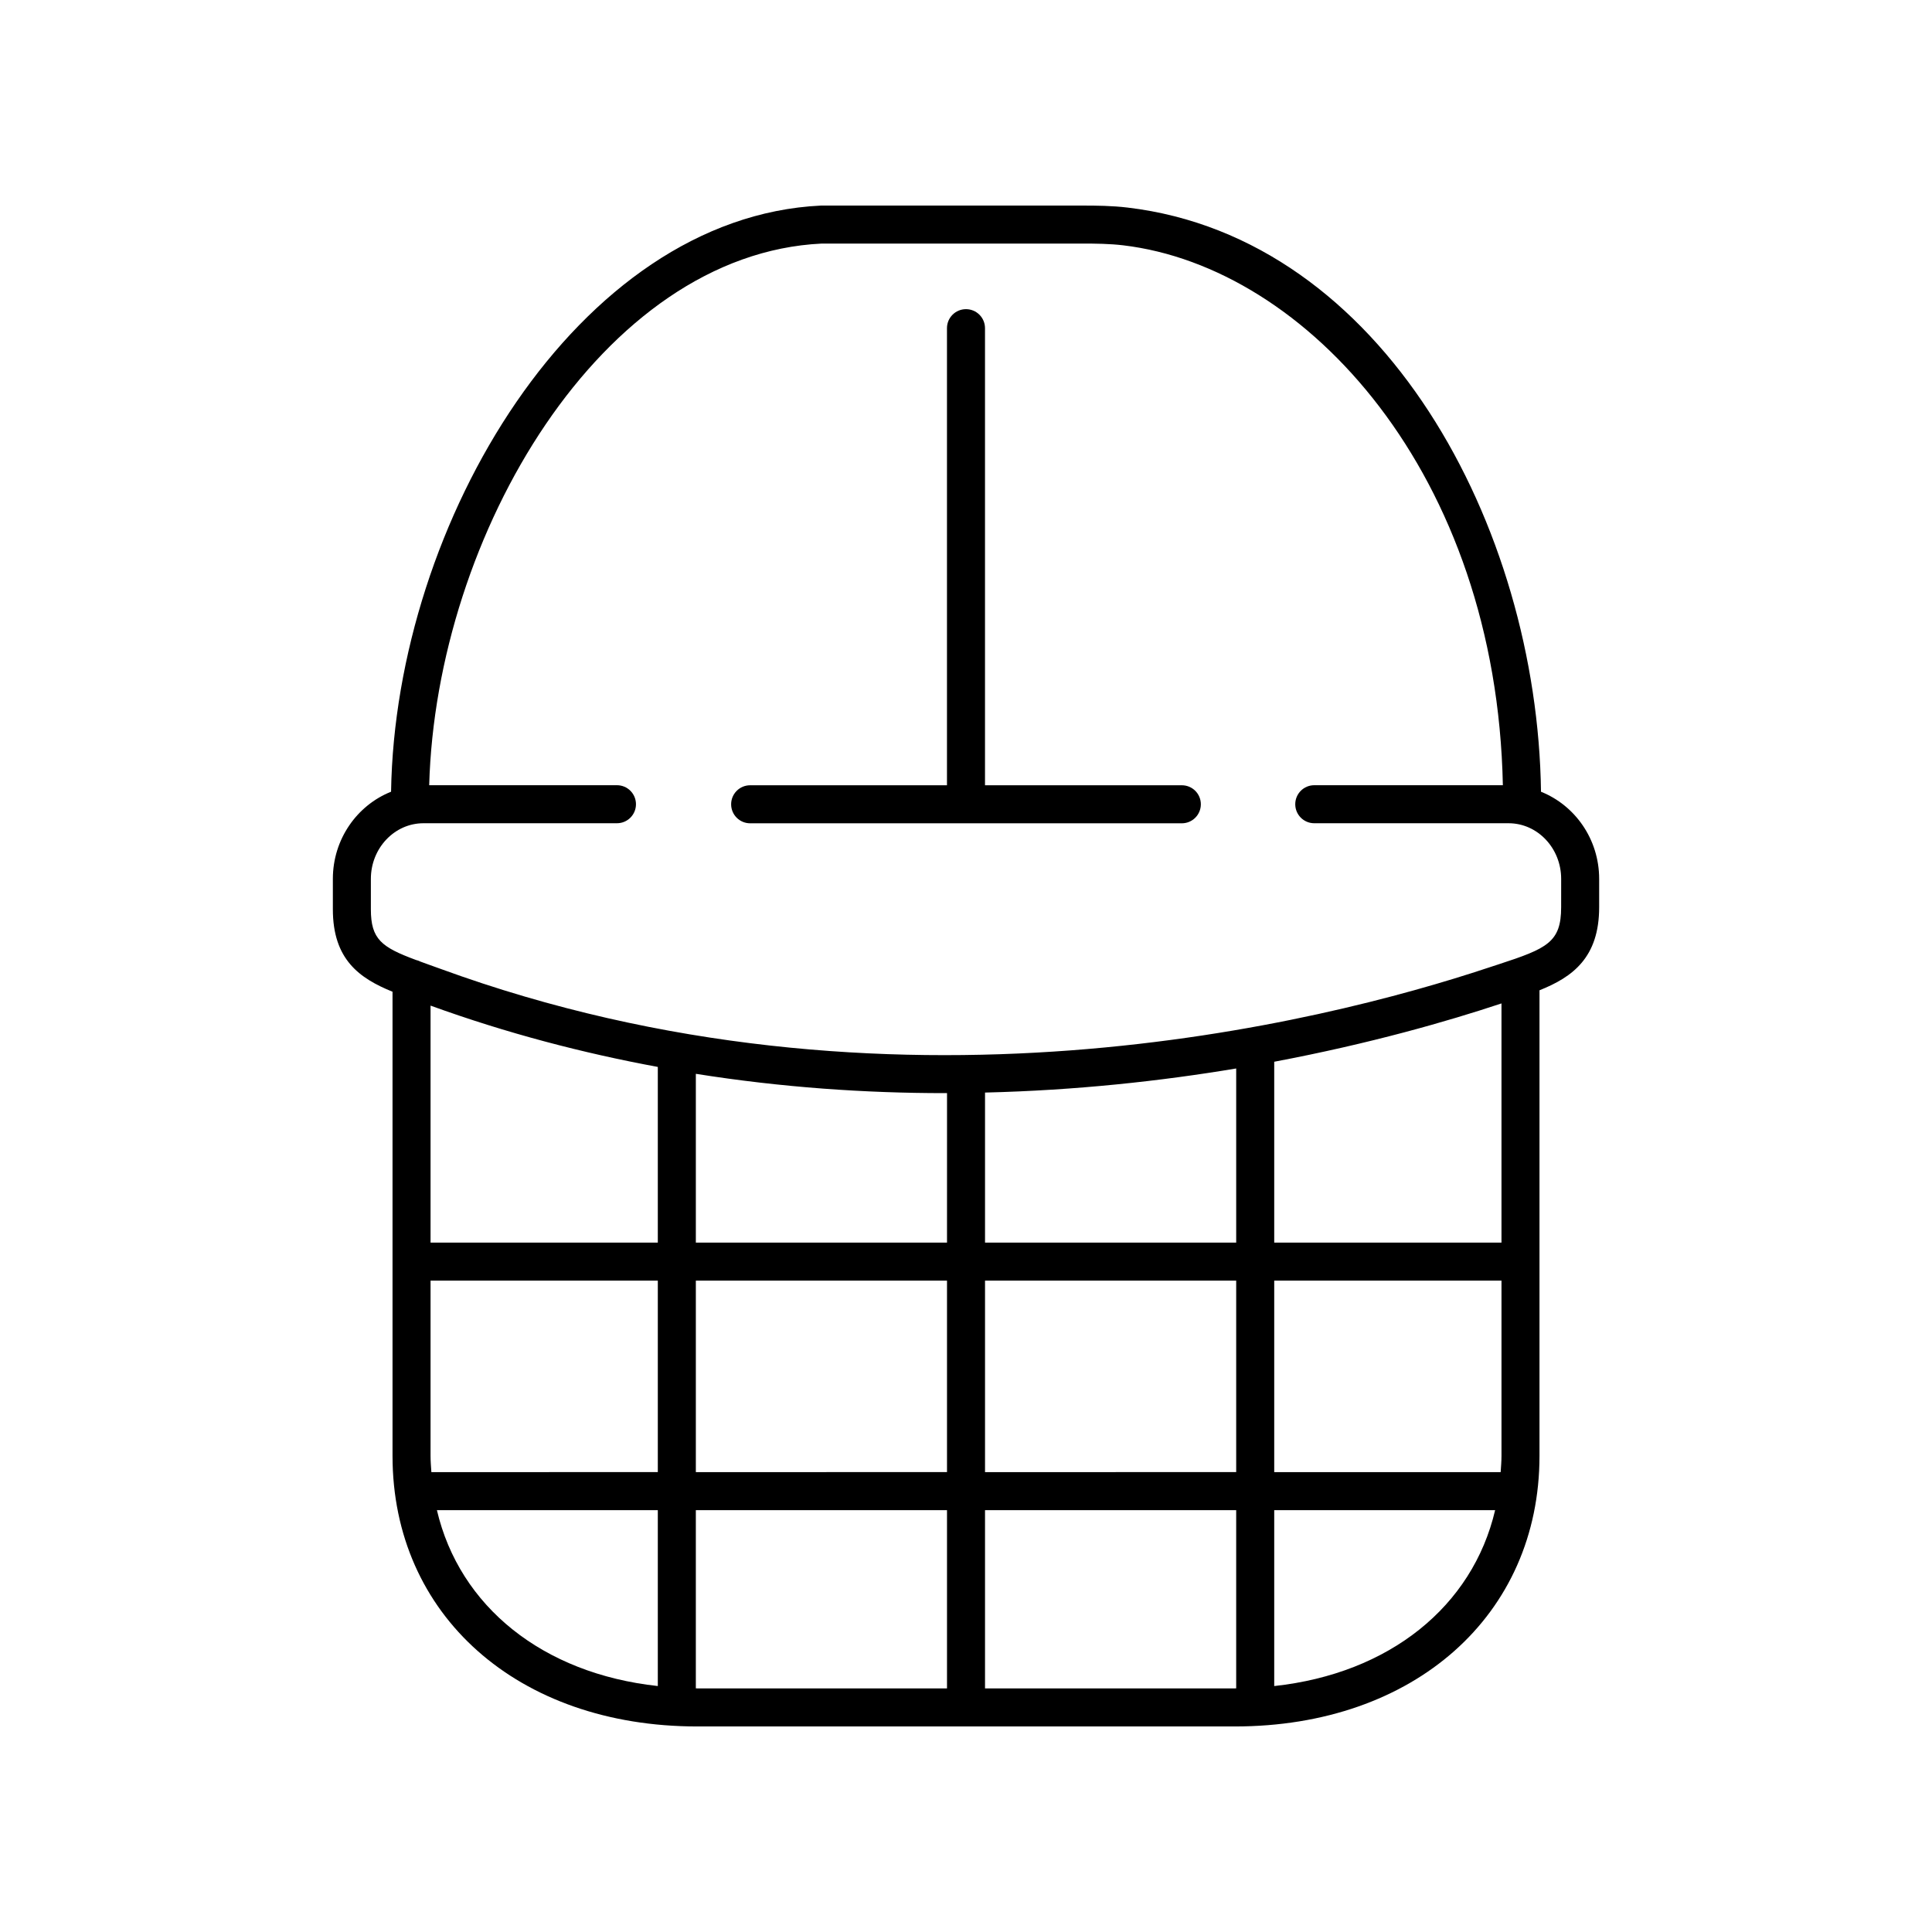 <?xml version="1.0" encoding="UTF-8"?>
<!-- Uploaded to: ICON Repo, www.iconrepo.com, Generator: ICON Repo Mixer Tools -->
<svg fill="#000000" width="800px" height="800px" version="1.1" viewBox="144 144 512 512" xmlns="http://www.w3.org/2000/svg">
 <g>
  <path d="m552.38 353.81c-0.938-70.242-41.746-146.74-109.55-154.8-4.129-0.492-8.18-0.531-11.969-0.531l-69.344 0.004c-64.438 3.094-112.75 83.98-113.88 155.33-8.996 3.586-15.426 12.559-15.426 23.105v8.059c0 13.352 7.094 18.297 15.812 21.844v123c0.004 42.219 33.203 71.707 80.746 71.707h142.47c47.543 0 80.742-29.484 80.742-71.711v-123.38c8.824-3.523 15.812-8.707 15.812-22.023v-7.492c0-10.543-6.422-19.512-15.414-23.102zm-294.28 176v-46.426h60.227v50.738l-60.008 0.004c-0.094-1.43-0.219-2.848-0.219-4.316zm70.305-46.426h66.562v50.738l-66.562 0.004zm76.637 0h66.562v50.738l-66.562 0.004zm76.641 0h60.227v46.426c0 1.465-0.125 2.887-0.219 4.316h-60.008zm0-10.074v-47.938c25.508-4.809 46.16-10.789 59.941-15.363l0.285-0.094v63.395zm-10.078 0h-66.562v-39.77c24.207-0.582 46.664-3.059 66.562-6.383zm-76.637 0h-66.562v-44.738c22.805 3.621 44.941 5.117 65.91 5.117 0.219 0 0.434-0.008 0.656-0.008zm-76.641 0h-60.227v-62.812c20.32 7.367 40.48 12.594 60.227 16.25zm-58.543 70.891h58.543v46.617c-30.477-3.305-52.547-21.051-58.543-46.617zm68.621 47.23v-47.227l66.562-0.004v47.242h-66.199c-0.125 0-0.242-0.012-0.363-0.012zm76.637 0.012v-47.242h66.562v47.227c-0.121 0.004-0.238 0.016-0.363 0.016zm76.641-0.621v-46.617h58.543c-5.996 25.562-28.062 43.309-58.543 46.617zm76.039-206.42c0 9.324-3.715 10.953-16.59 15.16l-2.688 0.879c-43.871 14.578-158.79 43.785-277.78 0.285l-3.273-1.176c-0.719-0.254-1.309-0.477-1.965-0.715-0.367-0.199-0.754-0.32-1.168-0.426-9.156-3.398-11.973-5.488-11.973-13.441v-8.059c0-8.129 6.25-14.742 13.934-14.742h51.281c2.785 0 5.039-2.254 5.039-5.039 0-2.785-2.254-5.039-5.039-5.039h-49.758c1.832-66.379 45.793-140.75 104.02-143.54h69.102c3.488 0 7.191 0.035 10.781 0.461 48.68 5.785 98.965 60.73 100.63 143.08h-49.98c-2.785 0-5.039 2.254-5.039 5.039 0 2.785 2.254 5.039 5.039 5.039h51.496c7.684 0 13.934 6.613 13.934 14.742z"/>
  <path d="m457.2 352.1h-52.164v-121.13c0-2.785-2.254-5.039-5.039-5.039s-5.039 2.254-5.039 5.039v121.13l-52.16 0.004c-2.785 0-5.039 2.254-5.039 5.039 0 2.785 2.254 5.039 5.039 5.039h114.4c2.785 0 5.039-2.254 5.039-5.039 0.004-2.785-2.25-5.039-5.035-5.039z"/>
 </g>
</svg>